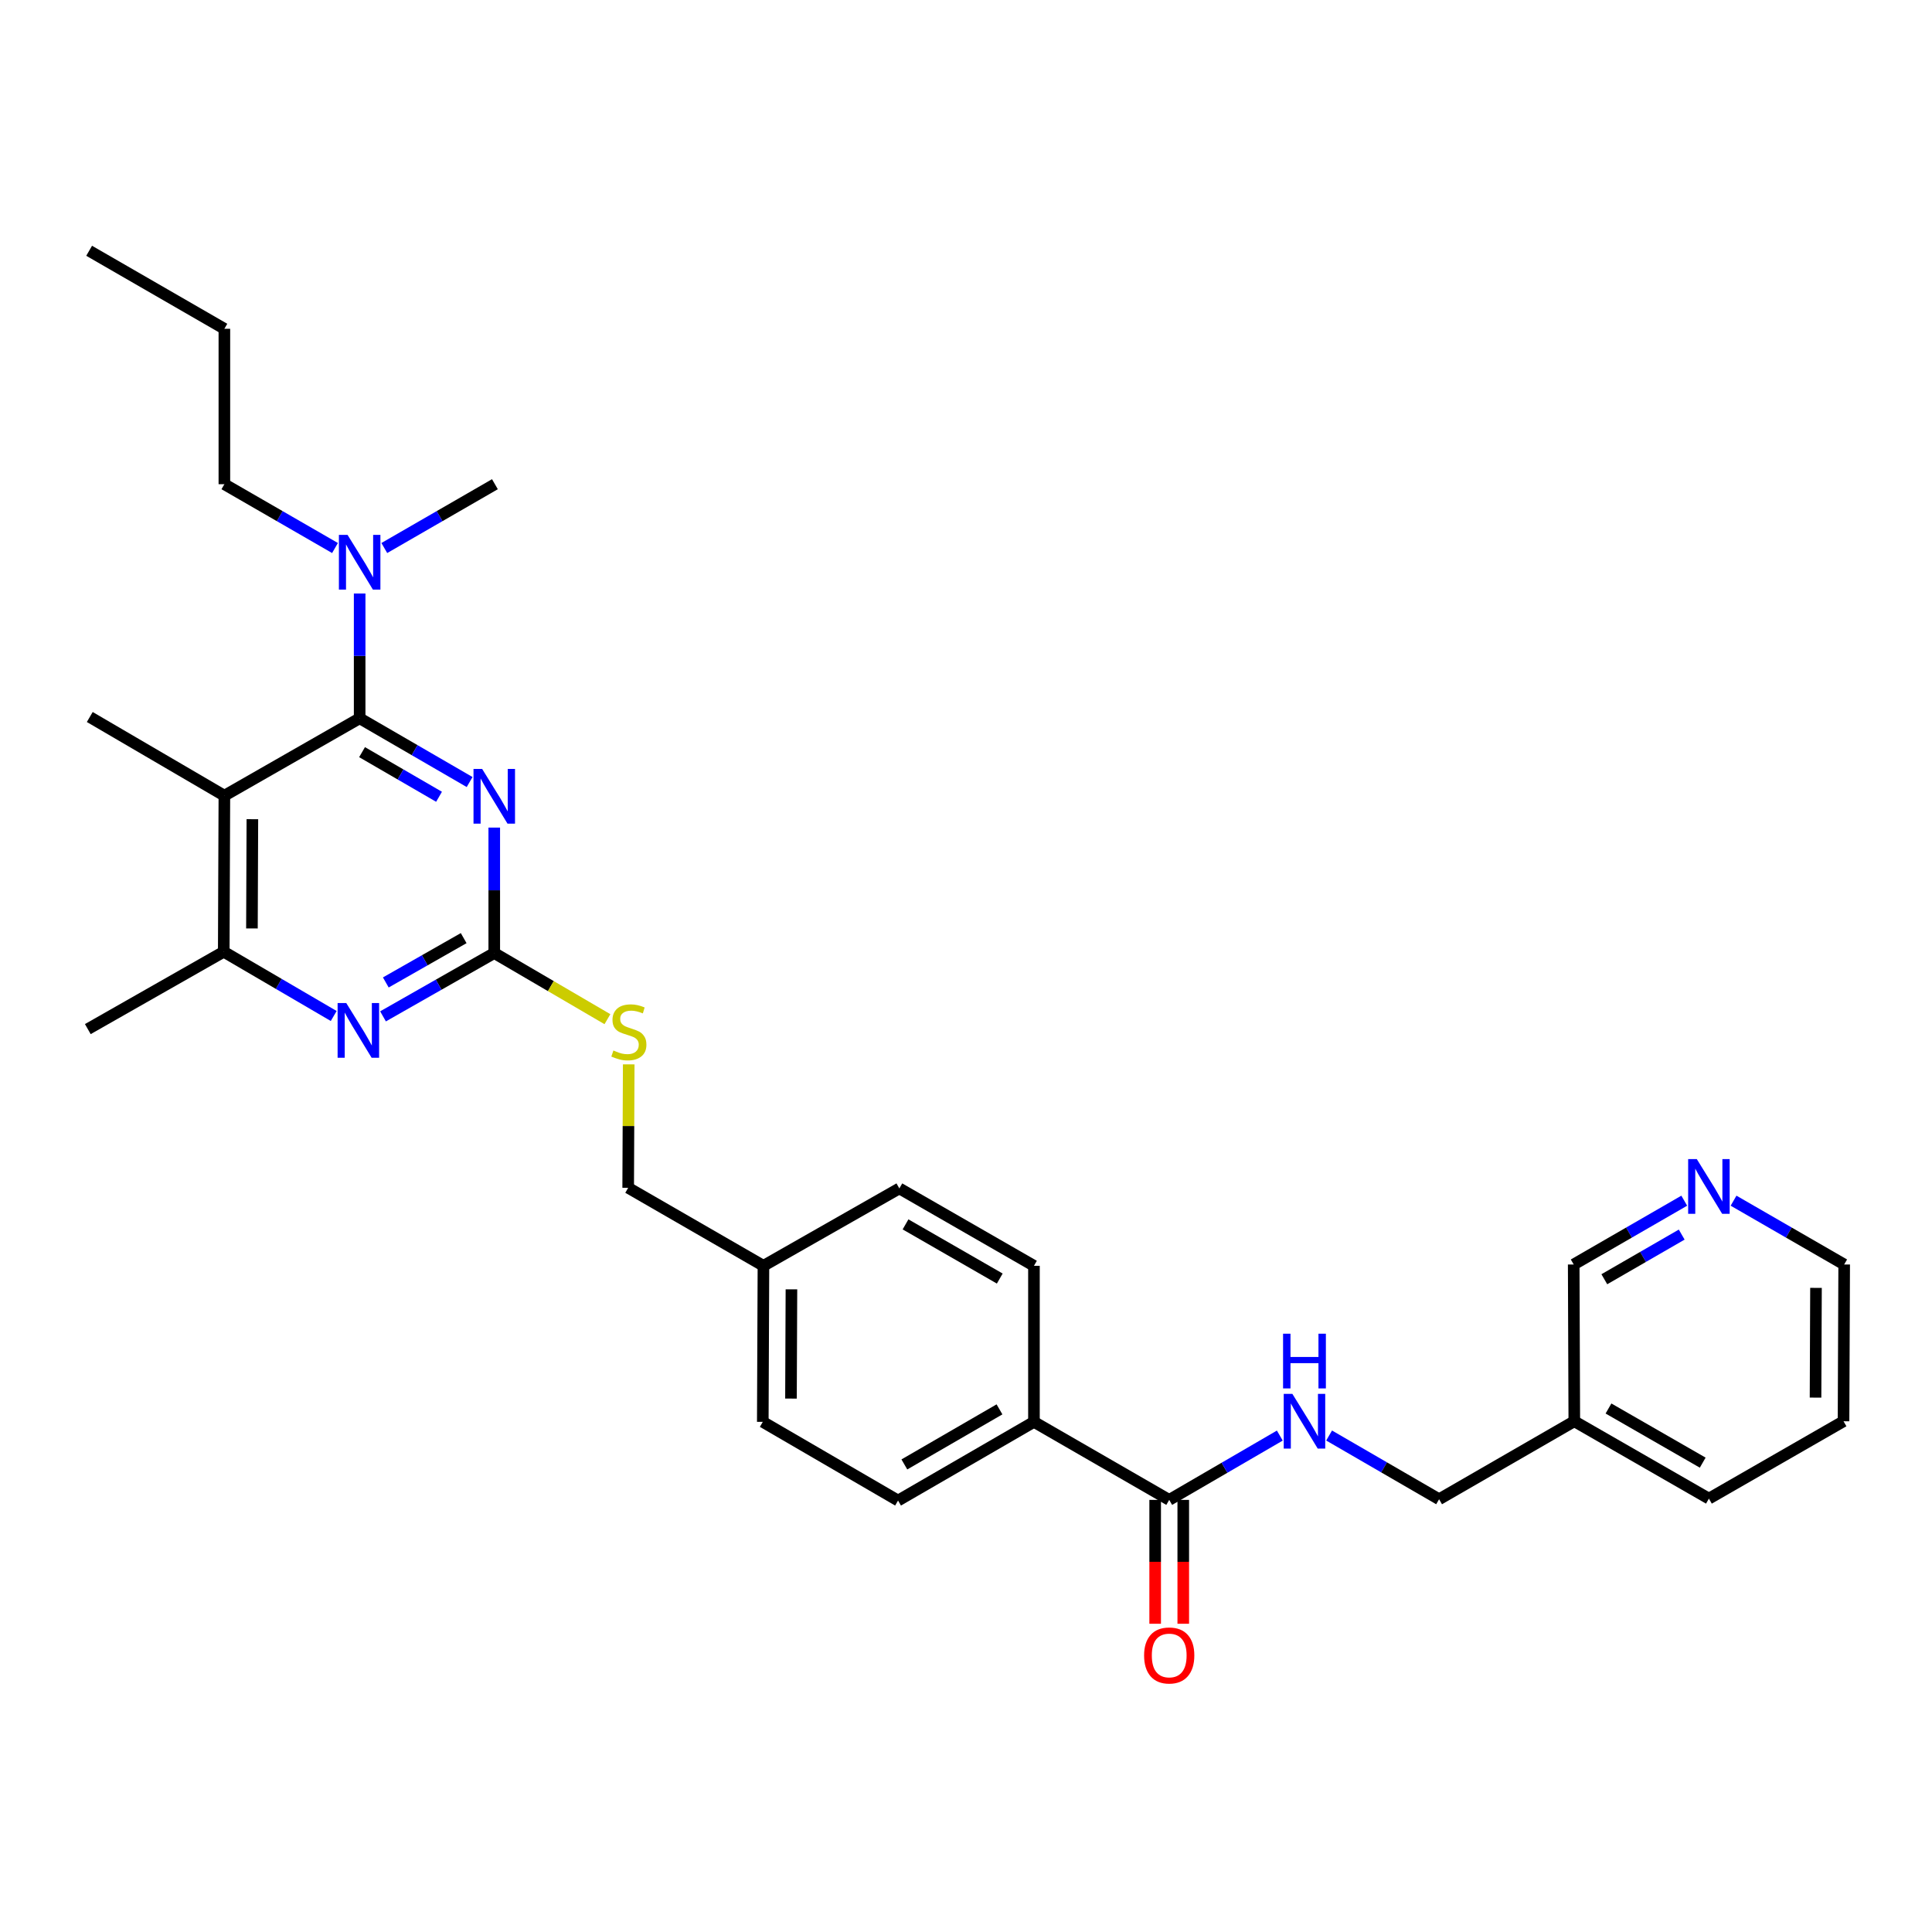 <?xml version='1.0' encoding='iso-8859-1'?>
<svg version='1.1' baseProfile='full'
              xmlns='http://www.w3.org/2000/svg'
                      xmlns:rdkit='http://www.rdkit.org/xml'
                      xmlns:xlink='http://www.w3.org/1999/xlink'
                  xml:space='preserve'
width='1000px' height='1000px' viewBox='0 0 1000 1000'>
<!-- END OF HEADER -->
<rect style='opacity:1.0;fill:#FFFFFF;stroke:none' width='1000' height='1000' x='0' y='0'> </rect>
<path class='bond-0' d='M 186.156,371.783 L 214.615,388.281' style='fill:none;fill-rule:evenodd;stroke:#000000;stroke-width:6px;stroke-linecap:butt;stroke-linejoin:miter;stroke-opacity:1' />
<path class='bond-0' d='M 214.615,388.281 L 243.075,404.779' style='fill:none;fill-rule:evenodd;stroke:#0000FF;stroke-width:6px;stroke-linecap:butt;stroke-linejoin:miter;stroke-opacity:1' />
<path class='bond-0' d='M 187.401,389.311 L 207.323,400.86' style='fill:none;fill-rule:evenodd;stroke:#000000;stroke-width:6px;stroke-linecap:butt;stroke-linejoin:miter;stroke-opacity:1' />
<path class='bond-0' d='M 207.323,400.86 L 227.245,412.409' style='fill:none;fill-rule:evenodd;stroke:#0000FF;stroke-width:6px;stroke-linecap:butt;stroke-linejoin:miter;stroke-opacity:1' />
<path class='bond-1' d='M 186.156,371.783 L 116.136,411.841' style='fill:none;fill-rule:evenodd;stroke:#000000;stroke-width:6px;stroke-linecap:butt;stroke-linejoin:miter;stroke-opacity:1' />
<path class='bond-7' d='M 186.156,371.783 L 186.156,339.491' style='fill:none;fill-rule:evenodd;stroke:#000000;stroke-width:6px;stroke-linecap:butt;stroke-linejoin:miter;stroke-opacity:1' />
<path class='bond-7' d='M 186.156,339.491 L 186.156,307.198' style='fill:none;fill-rule:evenodd;stroke:#0000FF;stroke-width:6px;stroke-linecap:butt;stroke-linejoin:miter;stroke-opacity:1' />
<path class='bond-2' d='M 255.828,428.36 L 255.828,460.826' style='fill:none;fill-rule:evenodd;stroke:#0000FF;stroke-width:6px;stroke-linecap:butt;stroke-linejoin:miter;stroke-opacity:1' />
<path class='bond-2' d='M 255.828,460.826 L 255.828,493.291' style='fill:none;fill-rule:evenodd;stroke:#000000;stroke-width:6px;stroke-linecap:butt;stroke-linejoin:miter;stroke-opacity:1' />
<path class='bond-4' d='M 116.136,411.841 L 115.813,492.62' style='fill:none;fill-rule:evenodd;stroke:#000000;stroke-width:6px;stroke-linecap:butt;stroke-linejoin:miter;stroke-opacity:1' />
<path class='bond-4' d='M 130.628,424.016 L 130.402,480.562' style='fill:none;fill-rule:evenodd;stroke:#000000;stroke-width:6px;stroke-linecap:butt;stroke-linejoin:miter;stroke-opacity:1' />
<path class='bond-18' d='M 116.136,411.841 L 46.464,371.12' style='fill:none;fill-rule:evenodd;stroke:#000000;stroke-width:6px;stroke-linecap:butt;stroke-linejoin:miter;stroke-opacity:1' />
<path class='bond-8' d='M 255.828,493.291 L 285.116,510.408' style='fill:none;fill-rule:evenodd;stroke:#000000;stroke-width:6px;stroke-linecap:butt;stroke-linejoin:miter;stroke-opacity:1' />
<path class='bond-8' d='M 285.116,510.408 L 314.403,527.526' style='fill:none;fill-rule:evenodd;stroke:#CCCC00;stroke-width:6px;stroke-linecap:butt;stroke-linejoin:miter;stroke-opacity:1' />
<path class='bond-30' d='M 255.828,493.291 L 227.039,509.679' style='fill:none;fill-rule:evenodd;stroke:#000000;stroke-width:6px;stroke-linecap:butt;stroke-linejoin:miter;stroke-opacity:1' />
<path class='bond-30' d='M 227.039,509.679 L 198.249,526.068' style='fill:none;fill-rule:evenodd;stroke:#0000FF;stroke-width:6px;stroke-linecap:butt;stroke-linejoin:miter;stroke-opacity:1' />
<path class='bond-30' d='M 239.998,485.571 L 219.845,497.043' style='fill:none;fill-rule:evenodd;stroke:#000000;stroke-width:6px;stroke-linecap:butt;stroke-linejoin:miter;stroke-opacity:1' />
<path class='bond-30' d='M 219.845,497.043 L 199.693,508.515' style='fill:none;fill-rule:evenodd;stroke:#0000FF;stroke-width:6px;stroke-linecap:butt;stroke-linejoin:miter;stroke-opacity:1' />
<path class='bond-3' d='M 172.728,525.878 L 144.271,509.249' style='fill:none;fill-rule:evenodd;stroke:#0000FF;stroke-width:6px;stroke-linecap:butt;stroke-linejoin:miter;stroke-opacity:1' />
<path class='bond-3' d='M 144.271,509.249 L 115.813,492.62' style='fill:none;fill-rule:evenodd;stroke:#000000;stroke-width:6px;stroke-linecap:butt;stroke-linejoin:miter;stroke-opacity:1' />
<path class='bond-22' d='M 115.813,492.62 L 45.455,532.663' style='fill:none;fill-rule:evenodd;stroke:#000000;stroke-width:6px;stroke-linecap:butt;stroke-linejoin:miter;stroke-opacity:1' />
<path class='bond-5' d='M 605.183,776.342 L 535.171,735.96' style='fill:none;fill-rule:evenodd;stroke:#000000;stroke-width:6px;stroke-linecap:butt;stroke-linejoin:miter;stroke-opacity:1' />
<path class='bond-6' d='M 605.183,776.342 L 633.806,759.7' style='fill:none;fill-rule:evenodd;stroke:#000000;stroke-width:6px;stroke-linecap:butt;stroke-linejoin:miter;stroke-opacity:1' />
<path class='bond-6' d='M 633.806,759.7 L 662.43,743.058' style='fill:none;fill-rule:evenodd;stroke:#0000FF;stroke-width:6px;stroke-linecap:butt;stroke-linejoin:miter;stroke-opacity:1' />
<path class='bond-10' d='M 597.913,776.342 L 597.913,808.396' style='fill:none;fill-rule:evenodd;stroke:#000000;stroke-width:6px;stroke-linecap:butt;stroke-linejoin:miter;stroke-opacity:1' />
<path class='bond-10' d='M 597.913,808.396 L 597.913,840.451' style='fill:none;fill-rule:evenodd;stroke:#FF0000;stroke-width:6px;stroke-linecap:butt;stroke-linejoin:miter;stroke-opacity:1' />
<path class='bond-10' d='M 612.453,776.342 L 612.453,808.396' style='fill:none;fill-rule:evenodd;stroke:#000000;stroke-width:6px;stroke-linecap:butt;stroke-linejoin:miter;stroke-opacity:1' />
<path class='bond-10' d='M 612.453,808.396 L 612.453,840.451' style='fill:none;fill-rule:evenodd;stroke:#FF0000;stroke-width:6px;stroke-linecap:butt;stroke-linejoin:miter;stroke-opacity:1' />
<path class='bond-15' d='M 687.947,743.025 L 716.411,759.514' style='fill:none;fill-rule:evenodd;stroke:#0000FF;stroke-width:6px;stroke-linecap:butt;stroke-linejoin:miter;stroke-opacity:1' />
<path class='bond-15' d='M 716.411,759.514 L 744.875,776.003' style='fill:none;fill-rule:evenodd;stroke:#000000;stroke-width:6px;stroke-linecap:butt;stroke-linejoin:miter;stroke-opacity:1' />
<path class='bond-23' d='M 173.395,283.657 L 144.766,267.139' style='fill:none;fill-rule:evenodd;stroke:#0000FF;stroke-width:6px;stroke-linecap:butt;stroke-linejoin:miter;stroke-opacity:1' />
<path class='bond-23' d='M 144.766,267.139 L 116.136,250.622' style='fill:none;fill-rule:evenodd;stroke:#000000;stroke-width:6px;stroke-linecap:butt;stroke-linejoin:miter;stroke-opacity:1' />
<path class='bond-24' d='M 198.917,283.656 L 227.542,267.139' style='fill:none;fill-rule:evenodd;stroke:#0000FF;stroke-width:6px;stroke-linecap:butt;stroke-linejoin:miter;stroke-opacity:1' />
<path class='bond-24' d='M 227.542,267.139 L 256.168,250.622' style='fill:none;fill-rule:evenodd;stroke:#000000;stroke-width:6px;stroke-linecap:butt;stroke-linejoin:miter;stroke-opacity:1' />
<path class='bond-16' d='M 325.426,550.911 L 325.286,582.855' style='fill:none;fill-rule:evenodd;stroke:#CCCC00;stroke-width:6px;stroke-linecap:butt;stroke-linejoin:miter;stroke-opacity:1' />
<path class='bond-16' d='M 325.286,582.855 L 325.145,614.799' style='fill:none;fill-rule:evenodd;stroke:#000000;stroke-width:6px;stroke-linecap:butt;stroke-linejoin:miter;stroke-opacity:1' />
<path class='bond-9' d='M 535.171,735.96 L 464.829,776.681' style='fill:none;fill-rule:evenodd;stroke:#000000;stroke-width:6px;stroke-linecap:butt;stroke-linejoin:miter;stroke-opacity:1' />
<path class='bond-9' d='M 517.335,729.484 L 468.095,757.989' style='fill:none;fill-rule:evenodd;stroke:#000000;stroke-width:6px;stroke-linecap:butt;stroke-linejoin:miter;stroke-opacity:1' />
<path class='bond-31' d='M 535.171,735.96 L 535.171,655.181' style='fill:none;fill-rule:evenodd;stroke:#000000;stroke-width:6px;stroke-linecap:butt;stroke-linejoin:miter;stroke-opacity:1' />
<path class='bond-11' d='M 871.766,621.476 L 843.156,637.985' style='fill:none;fill-rule:evenodd;stroke:#0000FF;stroke-width:6px;stroke-linecap:butt;stroke-linejoin:miter;stroke-opacity:1' />
<path class='bond-11' d='M 843.156,637.985 L 814.547,654.494' style='fill:none;fill-rule:evenodd;stroke:#000000;stroke-width:6px;stroke-linecap:butt;stroke-linejoin:miter;stroke-opacity:1' />
<path class='bond-11' d='M 870.45,639.022 L 850.424,650.579' style='fill:none;fill-rule:evenodd;stroke:#0000FF;stroke-width:6px;stroke-linecap:butt;stroke-linejoin:miter;stroke-opacity:1' />
<path class='bond-11' d='M 850.424,650.579 L 830.397,662.135' style='fill:none;fill-rule:evenodd;stroke:#000000;stroke-width:6px;stroke-linecap:butt;stroke-linejoin:miter;stroke-opacity:1' />
<path class='bond-32' d='M 897.287,621.472 L 925.916,637.983' style='fill:none;fill-rule:evenodd;stroke:#0000FF;stroke-width:6px;stroke-linecap:butt;stroke-linejoin:miter;stroke-opacity:1' />
<path class='bond-32' d='M 925.916,637.983 L 954.545,654.494' style='fill:none;fill-rule:evenodd;stroke:#000000;stroke-width:6px;stroke-linecap:butt;stroke-linejoin:miter;stroke-opacity:1' />
<path class='bond-12' d='M 535.171,655.181 L 465.499,615.122' style='fill:none;fill-rule:evenodd;stroke:#000000;stroke-width:6px;stroke-linecap:butt;stroke-linejoin:miter;stroke-opacity:1' />
<path class='bond-12' d='M 517.473,661.777 L 468.702,633.736' style='fill:none;fill-rule:evenodd;stroke:#000000;stroke-width:6px;stroke-linecap:butt;stroke-linejoin:miter;stroke-opacity:1' />
<path class='bond-13' d='M 464.829,776.681 L 394.817,735.96' style='fill:none;fill-rule:evenodd;stroke:#000000;stroke-width:6px;stroke-linecap:butt;stroke-linejoin:miter;stroke-opacity:1' />
<path class='bond-14' d='M 814.854,735.637 L 744.875,776.003' style='fill:none;fill-rule:evenodd;stroke:#000000;stroke-width:6px;stroke-linecap:butt;stroke-linejoin:miter;stroke-opacity:1' />
<path class='bond-21' d='M 814.854,735.637 L 814.547,654.494' style='fill:none;fill-rule:evenodd;stroke:#000000;stroke-width:6px;stroke-linecap:butt;stroke-linejoin:miter;stroke-opacity:1' />
<path class='bond-26' d='M 814.854,735.637 L 884.526,775.679' style='fill:none;fill-rule:evenodd;stroke:#000000;stroke-width:6px;stroke-linecap:butt;stroke-linejoin:miter;stroke-opacity:1' />
<path class='bond-26' d='M 832.55,729.037 L 881.32,757.066' style='fill:none;fill-rule:evenodd;stroke:#000000;stroke-width:6px;stroke-linecap:butt;stroke-linejoin:miter;stroke-opacity:1' />
<path class='bond-17' d='M 325.145,614.799 L 395.156,655.181' style='fill:none;fill-rule:evenodd;stroke:#000000;stroke-width:6px;stroke-linecap:butt;stroke-linejoin:miter;stroke-opacity:1' />
<path class='bond-19' d='M 395.156,655.181 L 465.499,615.122' style='fill:none;fill-rule:evenodd;stroke:#000000;stroke-width:6px;stroke-linecap:butt;stroke-linejoin:miter;stroke-opacity:1' />
<path class='bond-20' d='M 395.156,655.181 L 394.817,735.96' style='fill:none;fill-rule:evenodd;stroke:#000000;stroke-width:6px;stroke-linecap:butt;stroke-linejoin:miter;stroke-opacity:1' />
<path class='bond-20' d='M 409.646,667.359 L 409.408,723.904' style='fill:none;fill-rule:evenodd;stroke:#000000;stroke-width:6px;stroke-linecap:butt;stroke-linejoin:miter;stroke-opacity:1' />
<path class='bond-27' d='M 116.136,250.622 L 116.136,170.182' style='fill:none;fill-rule:evenodd;stroke:#000000;stroke-width:6px;stroke-linecap:butt;stroke-linejoin:miter;stroke-opacity:1' />
<path class='bond-25' d='M 954.545,654.494 L 954.206,735.637' style='fill:none;fill-rule:evenodd;stroke:#000000;stroke-width:6px;stroke-linecap:butt;stroke-linejoin:miter;stroke-opacity:1' />
<path class='bond-25' d='M 939.954,666.605 L 939.717,723.405' style='fill:none;fill-rule:evenodd;stroke:#000000;stroke-width:6px;stroke-linecap:butt;stroke-linejoin:miter;stroke-opacity:1' />
<path class='bond-28' d='M 884.526,775.679 L 954.206,735.637' style='fill:none;fill-rule:evenodd;stroke:#000000;stroke-width:6px;stroke-linecap:butt;stroke-linejoin:miter;stroke-opacity:1' />
<path class='bond-29' d='M 116.136,170.182 L 46.141,129.8' style='fill:none;fill-rule:evenodd;stroke:#000000;stroke-width:6px;stroke-linecap:butt;stroke-linejoin:miter;stroke-opacity:1' />
<path  class='atom-1' d='M 249.568 398.012
L 258.848 413.012
Q 259.768 414.492, 261.248 417.172
Q 262.728 419.852, 262.808 420.012
L 262.808 398.012
L 266.568 398.012
L 266.568 426.332
L 262.688 426.332
L 252.728 409.932
Q 251.568 408.012, 250.328 405.812
Q 249.128 403.612, 248.768 402.932
L 248.768 426.332
L 245.088 426.332
L 245.088 398.012
L 249.568 398.012
' fill='#0000FF'/>
<path  class='atom-4' d='M 179.226 519.173
L 188.506 534.173
Q 189.426 535.653, 190.906 538.333
Q 192.386 541.013, 192.466 541.173
L 192.466 519.173
L 196.226 519.173
L 196.226 547.493
L 192.346 547.493
L 182.386 531.093
Q 181.226 529.173, 179.986 526.973
Q 178.786 524.773, 178.426 524.093
L 178.426 547.493
L 174.746 547.493
L 174.746 519.173
L 179.226 519.173
' fill='#0000FF'/>
<path  class='atom-7' d='M 668.934 721.477
L 678.214 736.477
Q 679.134 737.957, 680.614 740.637
Q 682.094 743.317, 682.174 743.477
L 682.174 721.477
L 685.934 721.477
L 685.934 749.797
L 682.054 749.797
L 672.094 733.397
Q 670.934 731.477, 669.694 729.277
Q 668.494 727.077, 668.134 726.397
L 668.134 749.797
L 664.454 749.797
L 664.454 721.477
L 668.934 721.477
' fill='#0000FF'/>
<path  class='atom-7' d='M 664.114 690.325
L 667.954 690.325
L 667.954 702.365
L 682.434 702.365
L 682.434 690.325
L 686.274 690.325
L 686.274 718.645
L 682.434 718.645
L 682.434 705.565
L 667.954 705.565
L 667.954 718.645
L 664.114 718.645
L 664.114 690.325
' fill='#0000FF'/>
<path  class='atom-8' d='M 179.896 276.859
L 189.176 291.859
Q 190.096 293.339, 191.576 296.019
Q 193.056 298.699, 193.136 298.859
L 193.136 276.859
L 196.896 276.859
L 196.896 305.179
L 193.016 305.179
L 183.056 288.779
Q 181.896 286.859, 180.656 284.659
Q 179.456 282.459, 179.096 281.779
L 179.096 305.179
L 175.416 305.179
L 175.416 276.859
L 179.896 276.859
' fill='#0000FF'/>
<path  class='atom-9' d='M 317.5 543.732
Q 317.82 543.852, 319.14 544.412
Q 320.46 544.972, 321.9 545.332
Q 323.38 545.652, 324.82 545.652
Q 327.5 545.652, 329.06 544.372
Q 330.62 543.052, 330.62 540.772
Q 330.62 539.212, 329.82 538.252
Q 329.06 537.292, 327.86 536.772
Q 326.66 536.252, 324.66 535.652
Q 322.14 534.892, 320.62 534.172
Q 319.14 533.452, 318.06 531.932
Q 317.02 530.412, 317.02 527.852
Q 317.02 524.292, 319.42 522.092
Q 321.86 519.892, 326.66 519.892
Q 329.94 519.892, 333.66 521.452
L 332.74 524.532
Q 329.34 523.132, 326.78 523.132
Q 324.02 523.132, 322.5 524.292
Q 320.98 525.412, 321.02 527.372
Q 321.02 528.892, 321.78 529.812
Q 322.58 530.732, 323.7 531.252
Q 324.86 531.772, 326.78 532.372
Q 329.34 533.172, 330.86 533.972
Q 332.38 534.772, 333.46 536.412
Q 334.58 538.012, 334.58 540.772
Q 334.58 544.692, 331.94 546.812
Q 329.34 548.892, 324.98 548.892
Q 322.46 548.892, 320.54 548.332
Q 318.66 547.812, 316.42 546.892
L 317.5 543.732
' fill='#CCCC00'/>
<path  class='atom-11' d='M 592.183 856.862
Q 592.183 850.062, 595.543 846.262
Q 598.903 842.462, 605.183 842.462
Q 611.463 842.462, 614.823 846.262
Q 618.183 850.062, 618.183 856.862
Q 618.183 863.742, 614.783 867.662
Q 611.383 871.542, 605.183 871.542
Q 598.943 871.542, 595.543 867.662
Q 592.183 863.782, 592.183 856.862
M 605.183 868.342
Q 609.503 868.342, 611.823 865.462
Q 614.183 862.542, 614.183 856.862
Q 614.183 851.302, 611.823 848.502
Q 609.503 845.662, 605.183 845.662
Q 600.863 845.662, 598.503 848.462
Q 596.183 851.262, 596.183 856.862
Q 596.183 862.582, 598.503 865.462
Q 600.863 868.342, 605.183 868.342
' fill='#FF0000'/>
<path  class='atom-12' d='M 878.266 599.953
L 887.546 614.953
Q 888.466 616.433, 889.946 619.113
Q 891.426 621.793, 891.506 621.953
L 891.506 599.953
L 895.266 599.953
L 895.266 628.273
L 891.386 628.273
L 881.426 611.873
Q 880.266 609.953, 879.026 607.753
Q 877.826 605.553, 877.466 604.873
L 877.466 628.273
L 873.786 628.273
L 873.786 599.953
L 878.266 599.953
' fill='#0000FF'/>
</svg>
